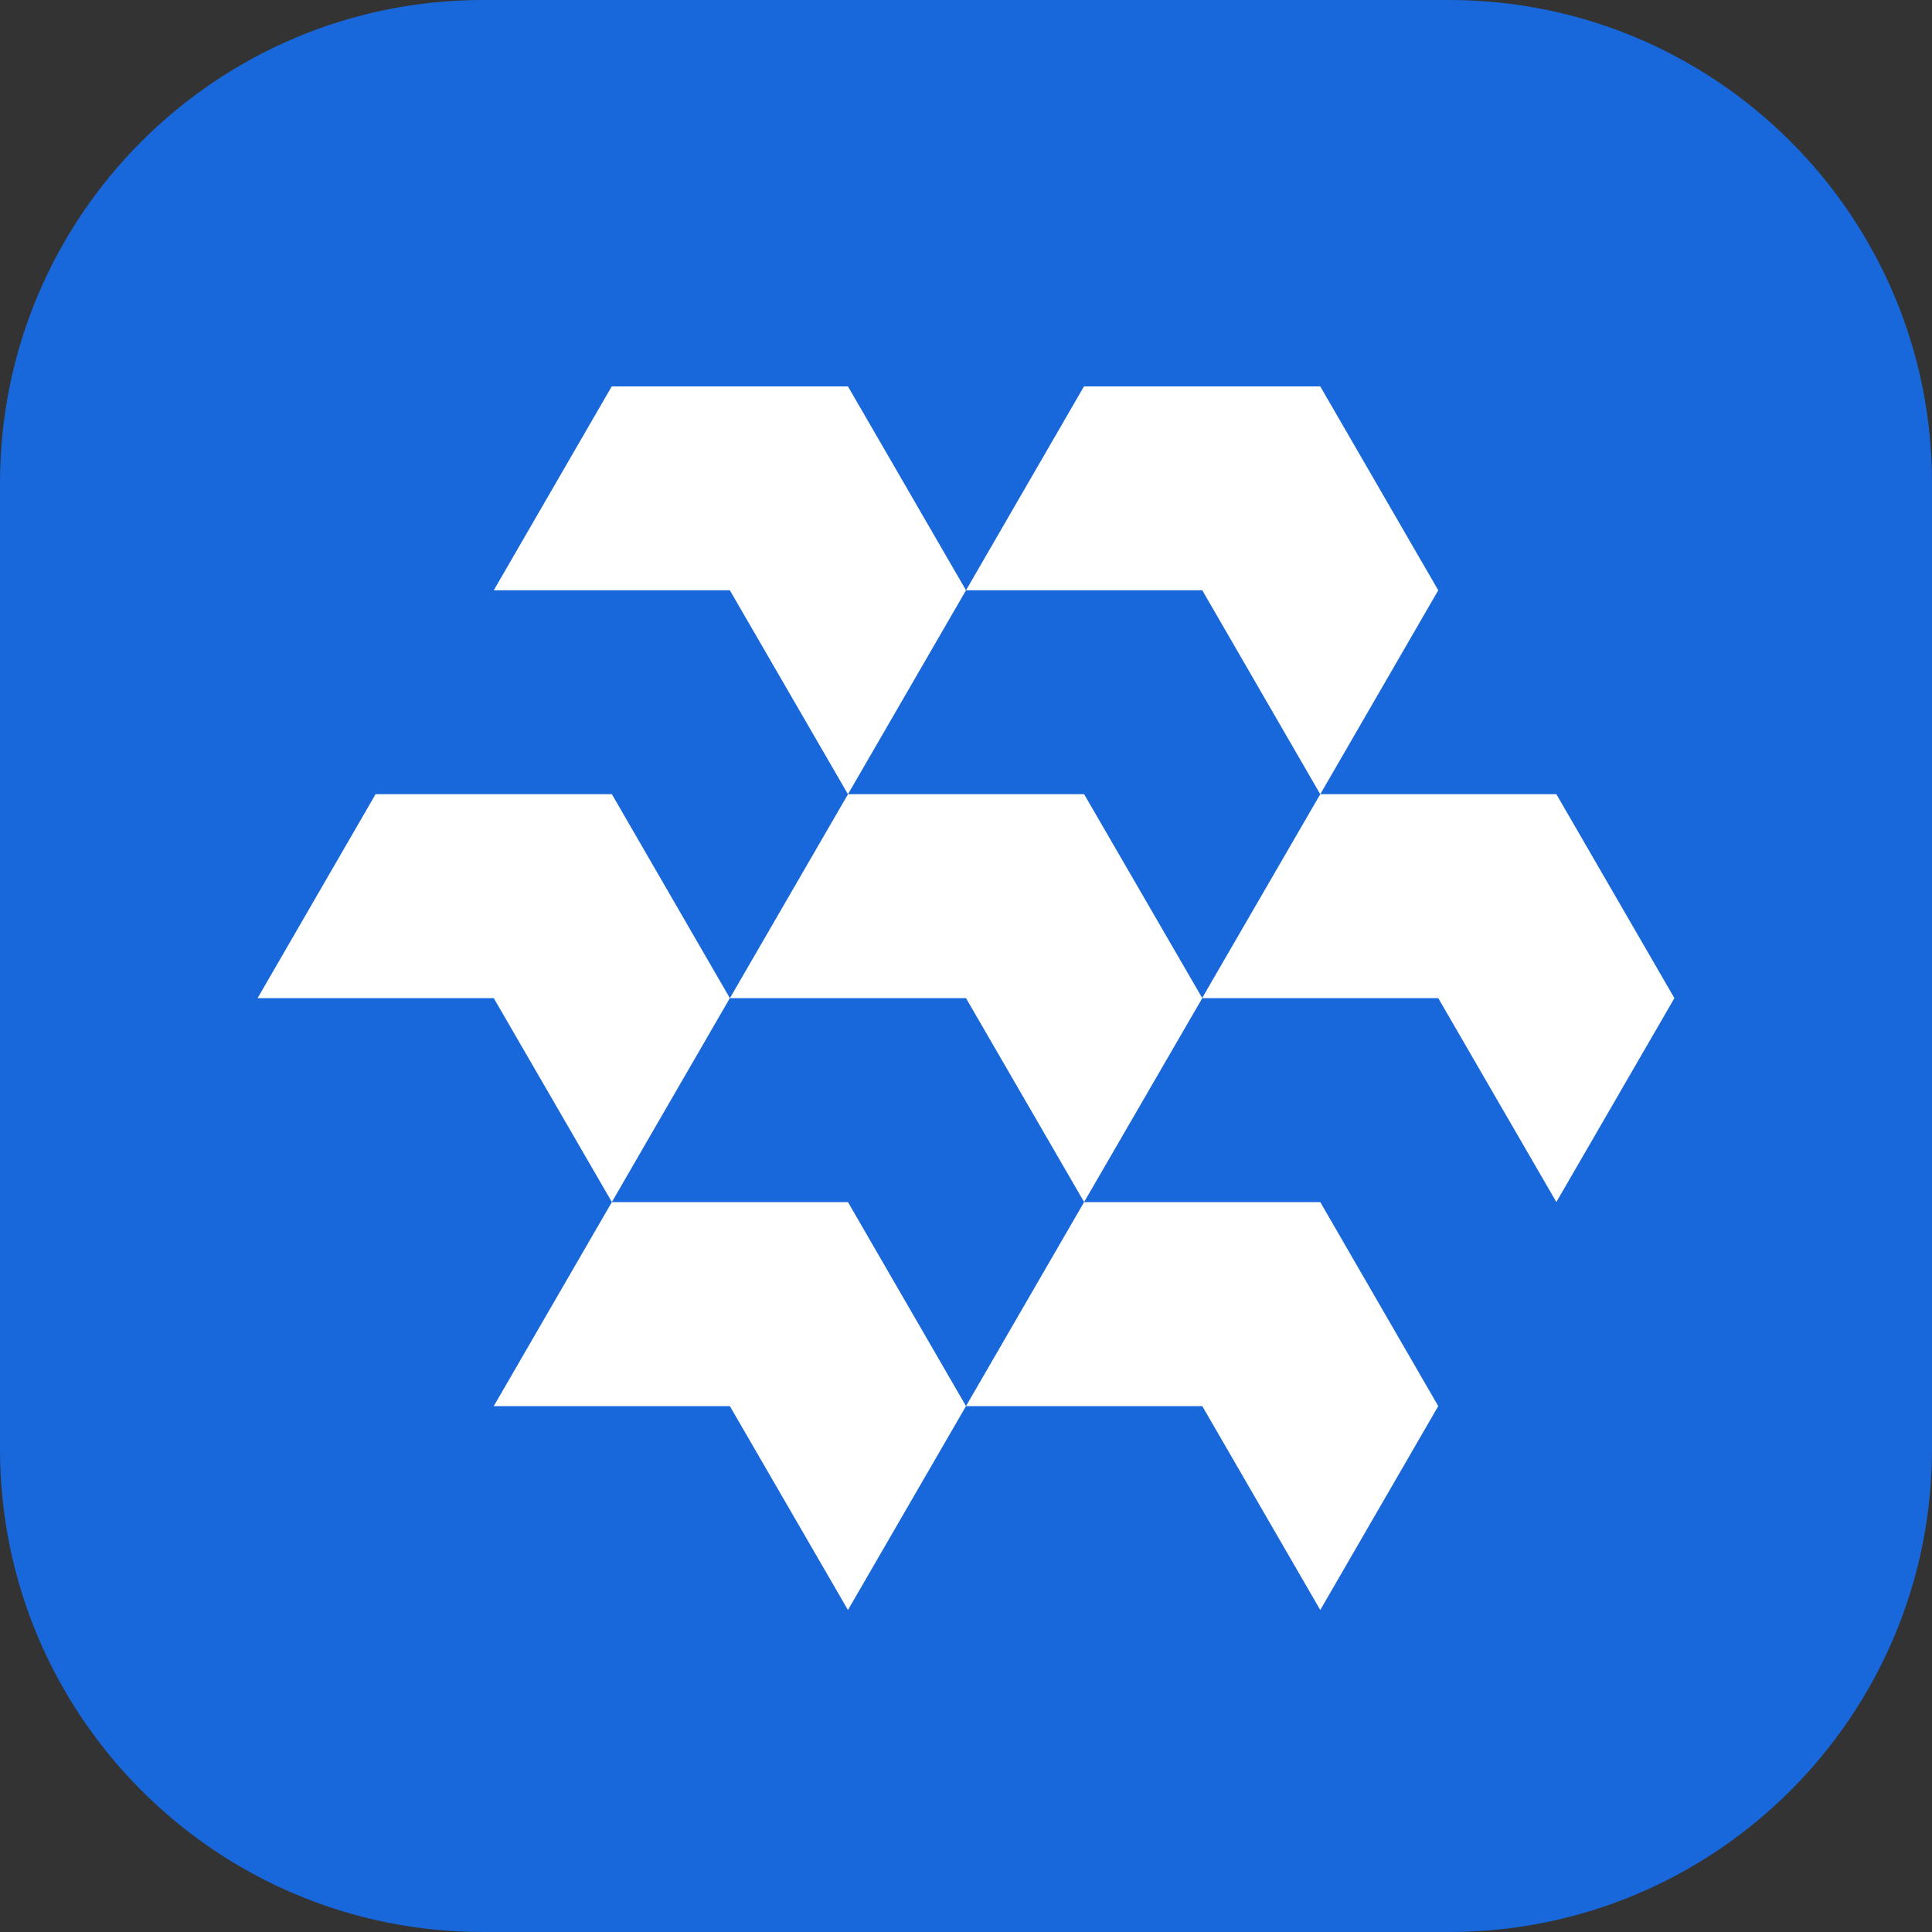 <svg width="30" height="30" viewBox="0 0 30 30" fill="none" xmlns="http://www.w3.org/2000/svg">
<rect x="0" y="0" width="30" height="30" fill="#333333" stroke="none"/>
<g clip-path="url(#clip0_81_1082)">
<path d="M0 7.5C0 3.358 3.358 0 7.5 0H22.5C26.642 0 30 3.358 30 7.5V22.5C30 26.642 26.642 30 22.5 30H7.5C3.358 30 0 26.642 0 22.5V7.5Z" fill="#1868DB"/>
<g clip-path="url(#clip1_81_1082)">
<path fill-rule="evenodd" clip-rule="evenodd" d="M15 9.166L13.167 6H9.499L7.667 9.166H11.333L13.167 12.333L15 9.166Z" fill="white"/>
<path fill-rule="evenodd" clip-rule="evenodd" d="M22.333 9.166L20.501 6H16.832L15 9.166H18.669L20.501 12.333L22.333 9.166Z" fill="white"/>
<path fill-rule="evenodd" clip-rule="evenodd" d="M26 15.499L24.167 12.332H20.501L18.666 15.499H22.333L24.167 18.665L26 15.499Z" fill="white"/>
<path fill-rule="evenodd" clip-rule="evenodd" d="M11.333 15.499L9.501 12.332H5.832L4 15.499H7.667L9.501 18.665L11.333 15.499Z" fill="white"/>
<path fill-rule="evenodd" clip-rule="evenodd" d="M18.669 15.499L16.834 12.332H13.168L11.334 15.499H15L16.834 18.665L18.669 15.499Z" fill="white"/>
<path fill-rule="evenodd" clip-rule="evenodd" d="M22.333 21.834L20.501 18.666H16.834L15 21.834H18.669L20.501 25L22.333 21.834Z" fill="white"/>
<path fill-rule="evenodd" clip-rule="evenodd" d="M15 21.834L13.167 18.666H9.501L7.667 21.834H11.333L13.167 25L15 21.834Z" fill="white"/>
</g>
</g>
<defs>
<clipPath id="clip0_81_1082">
<rect width="30" height="30" fill="white"/>
</clipPath>
<clipPath id="clip1_81_1082">
<rect width="22" height="19" fill="white" transform="translate(4 6)"/>
</clipPath>
</defs>
</svg>
